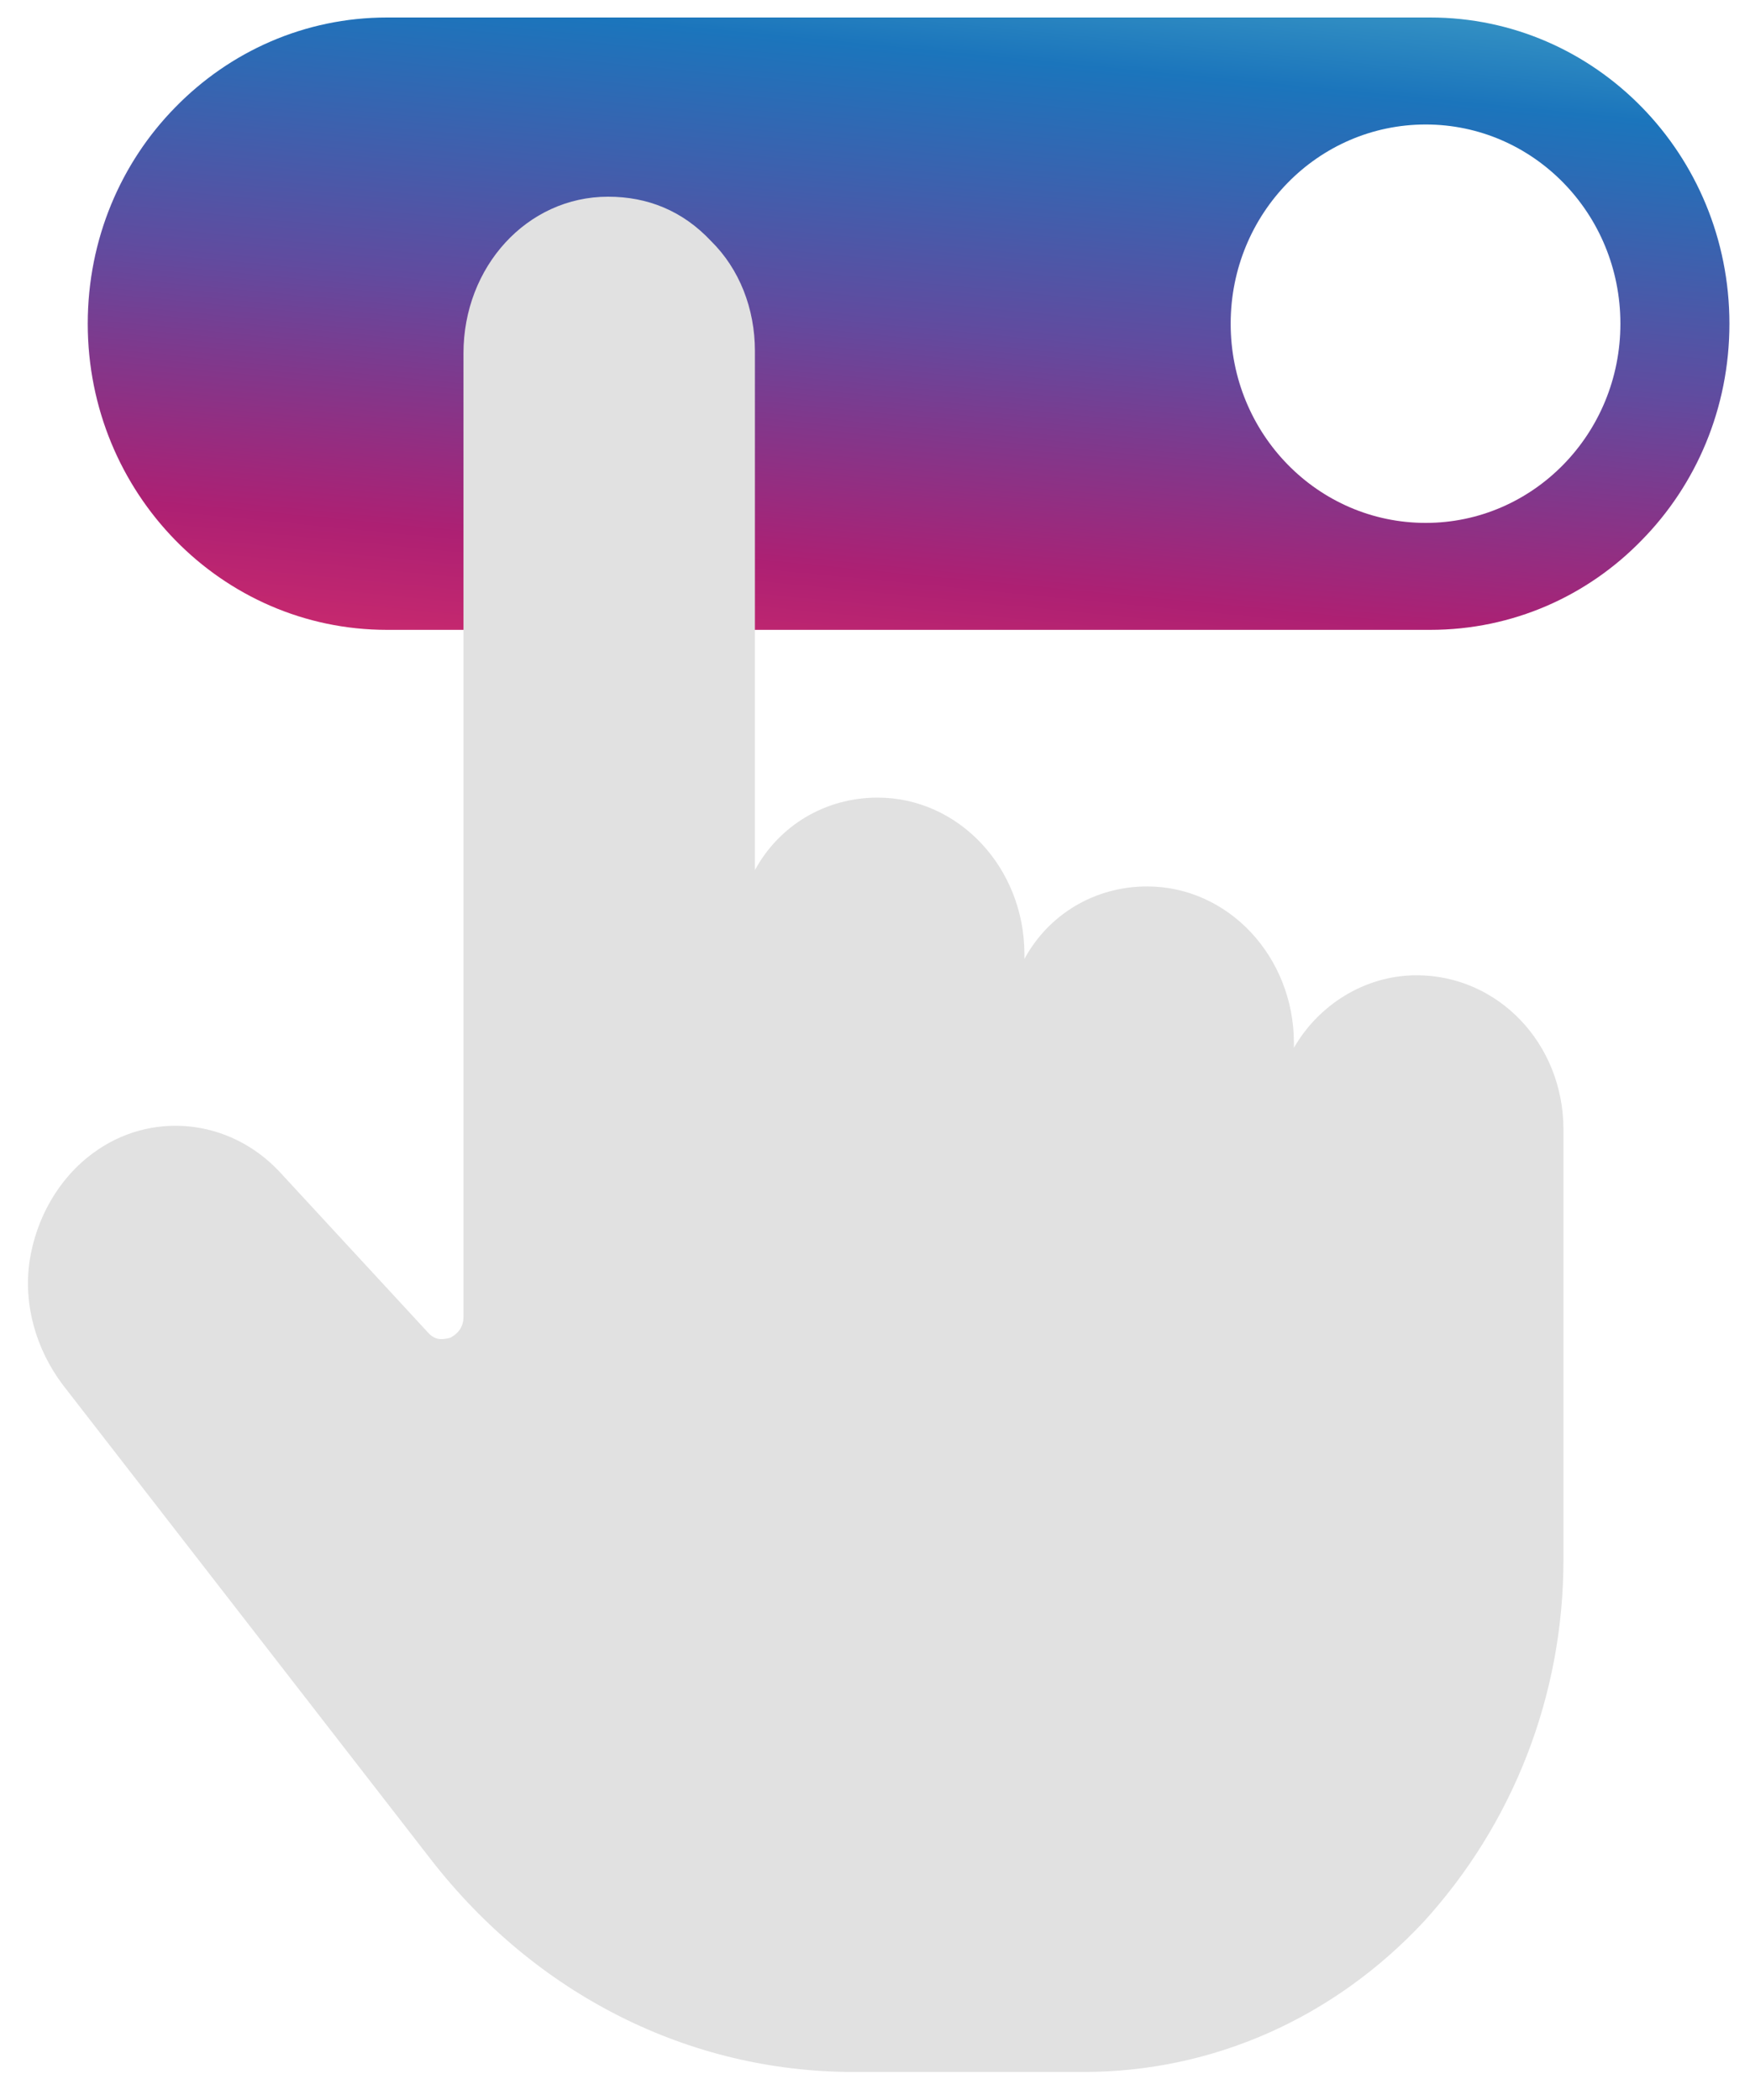 <svg width="50" height="60" viewBox="0 0 50 60" fill="none" xmlns="http://www.w3.org/2000/svg">
<path fill-rule="evenodd" clip-rule="evenodd" d="M40.735 14.94C37.656 14.94 35.162 12.399 35.162 9.249C35.162 6.097 37.656 3.557 40.735 3.557C43.803 3.557 46.297 6.097 46.297 9.249C46.297 12.399 43.803 14.94 40.735 14.94ZM40.862 0.5H11.056C8.7 0.5 6.562 1.475 5.011 3.063C3.461 4.639 2.507 6.826 2.507 9.249C2.507 14.082 6.332 17.996 11.056 17.996H40.862C43.229 17.996 45.366 17.021 46.907 15.433C48.457 13.857 49.412 11.67 49.412 9.249C49.412 4.415 45.585 0.5 40.862 0.5V0.5Z" fill="url(#paint0_linear_247_6798)"/>
<path fill-rule="evenodd" clip-rule="evenodd" d="M44.67 32.275C44.67 29.804 42.791 27.865 40.475 27.865C38.972 27.865 37.657 28.735 36.969 29.937V29.804C36.969 27.331 35.091 25.327 32.775 25.327C31.273 25.327 29.957 26.129 29.269 27.398V27.264C29.269 24.793 27.391 22.789 25.075 22.789C23.573 22.789 22.258 23.591 21.569 24.86V10.028C21.569 8.826 21.131 7.69 20.317 6.889C19.503 6.02 18.501 5.62 17.374 5.62C15.058 5.62 13.242 7.623 13.242 10.095V37.62C13.242 37.887 13.117 38.087 12.867 38.221C12.617 38.287 12.429 38.287 12.242 38.087L7.985 33.477C6.544 31.941 4.29 31.741 2.663 32.943C1.661 33.678 1.036 34.814 0.847 36.017C0.659 37.286 1.036 38.554 1.786 39.556L12.304 53.119C15.308 56.993 19.69 59.199 24.385 59.199H30.959C34.653 59.199 38.096 57.661 40.663 54.923C43.229 52.116 44.67 48.443 44.67 44.567V32.275Z" fill="#E1E1E1"/>
<defs>
<linearGradient id="paint0_linear_247_6798" x1="53.973" y1="27.041" x2="56.869" y2="-2.827" gradientUnits="userSpaceOnUse">
<stop stop-color="#EE3667"/>
<stop offset="0.26" stop-color="#AD2073"/>
<stop offset="0.4" stop-color="#80388C"/>
<stop offset="0.5" stop-color="#614B9F"/>
<stop offset="0.76" stop-color="#1B75BC"/>
<stop offset="1" stop-color="#62C5D1"/>
</linearGradient>
</defs>
</svg>
